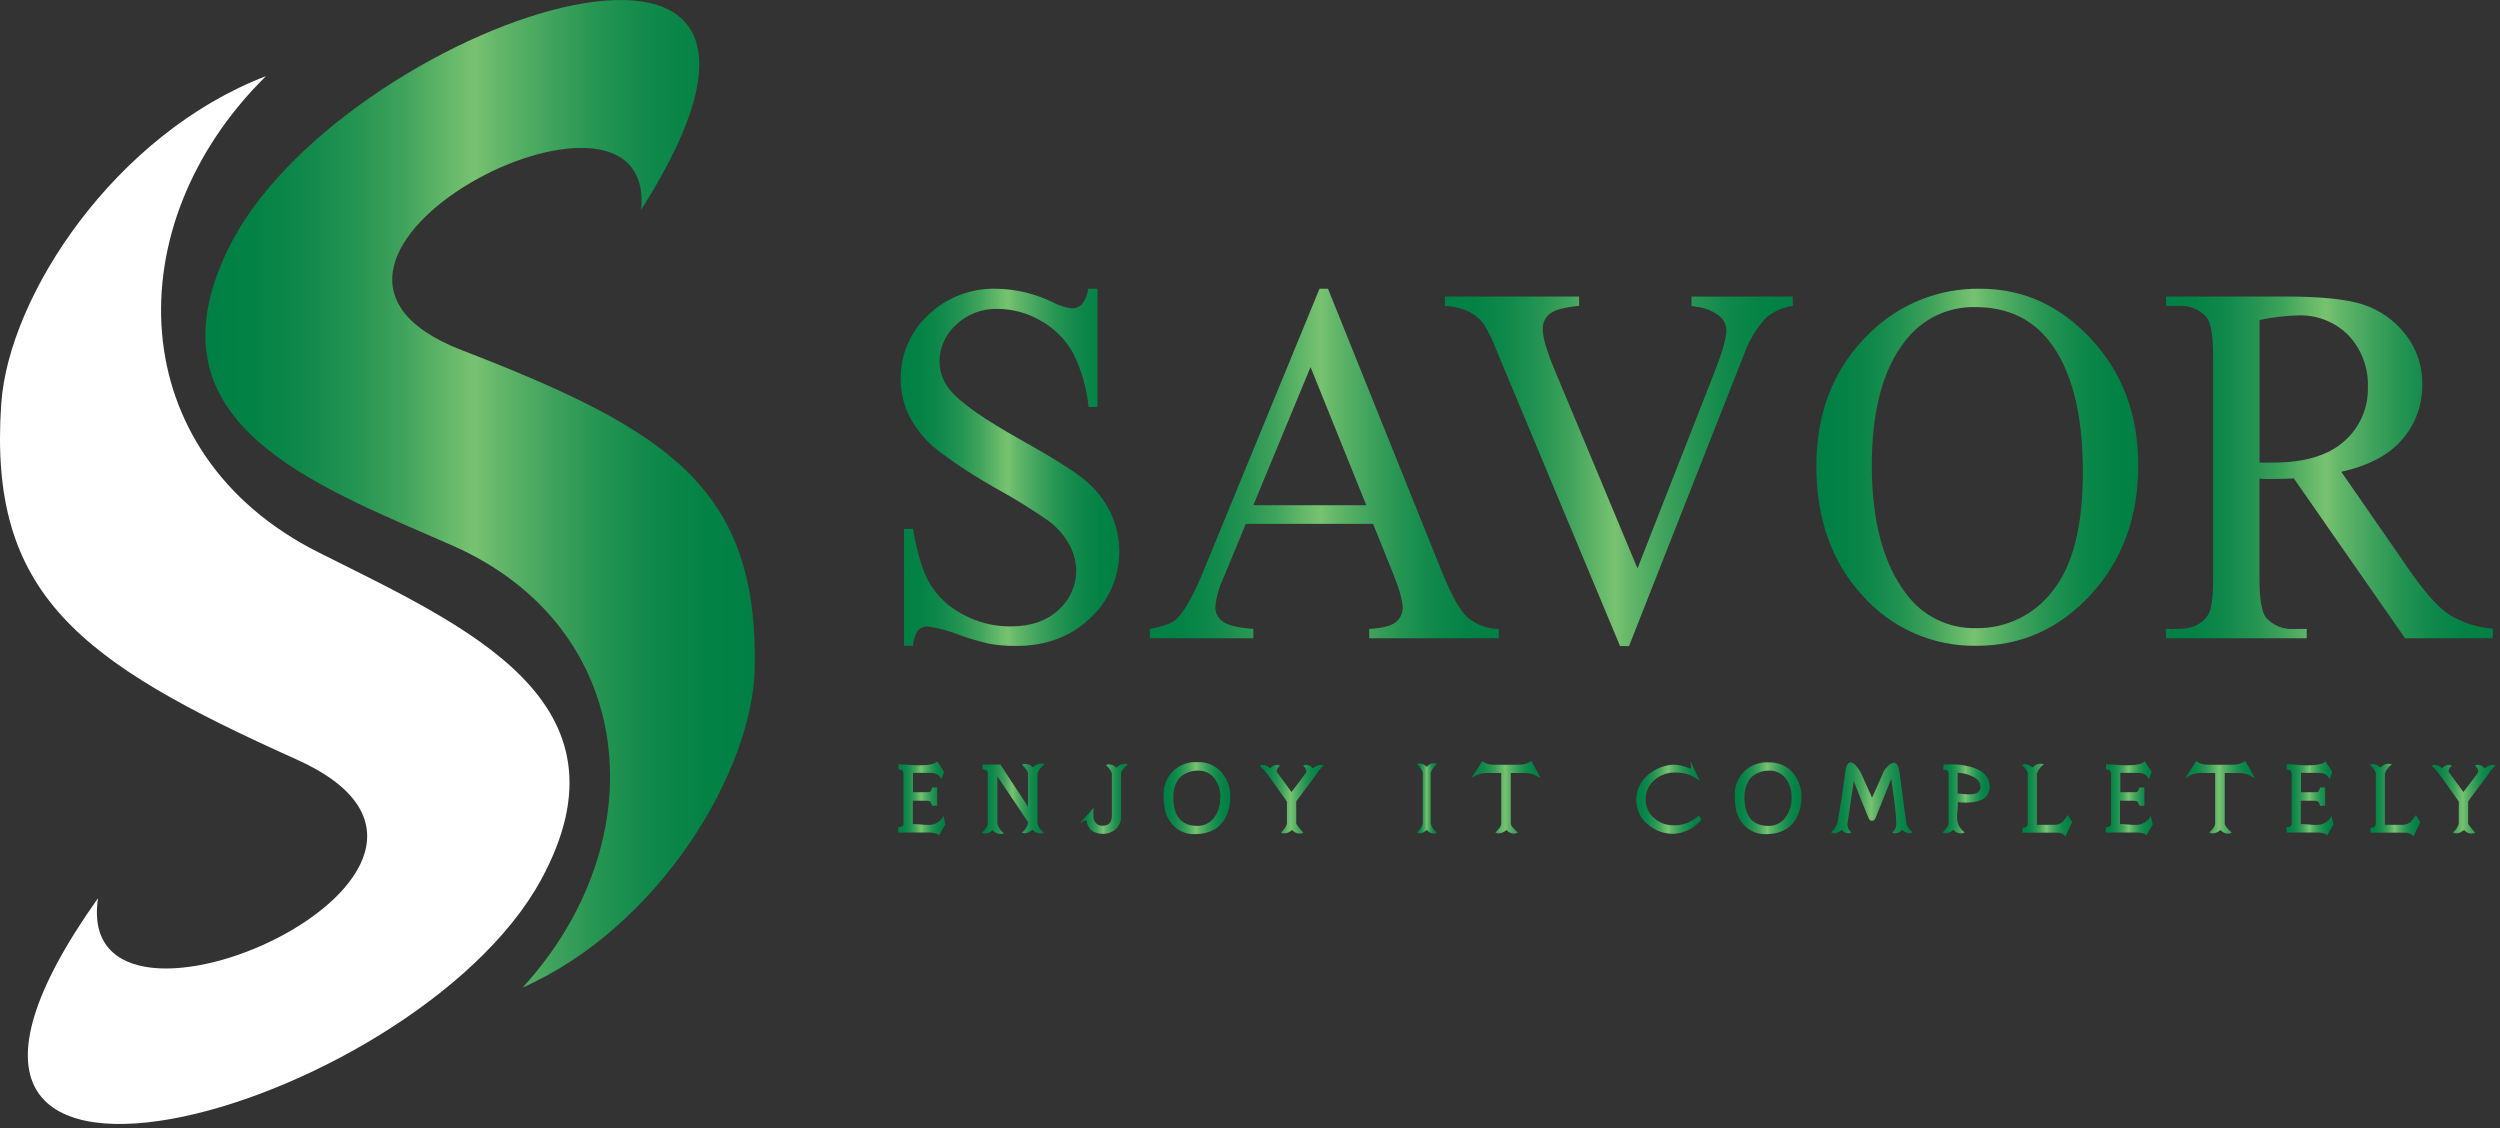 <svg width="144" height="65" viewBox="0 0 144 65" fill="none" xmlns="http://www.w3.org/2000/svg">
<rect x="0" y="0" width="144" height="65" fill="#333333" stroke="none"/>
<g id="Group 1000001956">
<g id="Layer_1">
<path id="Vector" fill-rule="evenodd" clip-rule="evenodd" d="M5.643 51.753C4.127 62.081 31.143 50.047 17.078 43.743C4.541 38.117 -0.693 34.23 0.073 23.246C0.507 17.001 6.652 7.704 15.319 4.386C6.637 12.938 7.032 26.117 18.325 31.805C26.82 36.08 36.804 40.357 31.151 50.7C23.806 64.132 -9.86 73.602 5.631 51.755L5.643 51.753Z" fill="white"/>
<path id="Vector_2" fill-rule="evenodd" clip-rule="evenodd" d="M36.93 12.103C37.867 2.371 13.162 14.987 26.609 20.174C38.599 24.802 43.673 28.166 43.474 38.48C43.364 44.34 38.051 53.35 30.103 56.884C37.821 48.447 36.832 36.139 26.003 31.398C17.856 27.828 8.318 24.333 13.123 14.376C19.358 1.444 50.397 -9.117 36.925 12.094L36.93 12.103Z" fill="url(#paint0_linear_315_7959)"/>
</g>
<g id="Group 1000001955">
<path id="Vector_3" d="M63.216 16.631V23.439H62.7C62.597 22.351 62.292 21.292 61.8 20.316C61.365 19.542 60.724 18.903 59.948 18.473C59.195 18.031 58.338 17.797 57.465 17.793C57.023 17.778 56.583 17.852 56.17 18.01C55.758 18.169 55.381 18.408 55.062 18.714C54.767 18.979 54.53 19.302 54.367 19.662C54.203 20.023 54.117 20.414 54.114 20.811C54.114 21.411 54.326 21.991 54.713 22.45C55.291 23.176 56.665 24.143 58.833 25.353C60.601 26.342 61.809 27.099 62.456 27.626C63.084 28.131 63.594 28.768 63.95 29.491C64.295 30.191 64.473 30.961 64.471 31.741C64.477 32.464 64.332 33.18 64.045 33.844C63.758 34.507 63.336 35.104 62.805 35.595C61.692 36.67 60.259 37.207 58.505 37.207C57.986 37.21 57.468 37.166 56.957 37.076C56.348 36.934 55.748 36.755 55.162 36.538C54.607 36.321 54.029 36.167 53.439 36.081C53.337 36.076 53.235 36.093 53.14 36.13C53.045 36.168 52.959 36.225 52.888 36.299C52.707 36.566 52.602 36.877 52.587 37.199H52.071V30.464H52.59C52.831 31.876 53.158 32.933 53.568 33.636C54.022 34.38 54.673 34.984 55.449 35.383C56.298 35.849 57.252 36.09 58.22 36.081C59.383 36.081 60.302 35.761 60.977 35.122C61.297 34.838 61.553 34.49 61.728 34.099C61.902 33.709 61.992 33.286 61.991 32.859C61.983 32.346 61.851 31.843 61.606 31.392C61.311 30.853 60.904 30.383 60.413 30.013C59.45 29.345 58.453 28.727 57.427 28.161C56.223 27.493 55.069 26.74 53.974 25.906C53.334 25.399 52.804 24.766 52.418 24.046C52.058 23.357 51.873 22.59 51.88 21.813C51.874 21.129 52.009 20.451 52.279 19.823C52.548 19.194 52.945 18.628 53.444 18.161C53.971 17.652 54.594 17.254 55.278 16.992C55.961 16.729 56.69 16.607 57.422 16.631C58.531 16.655 59.621 16.917 60.62 17.4C60.962 17.587 61.336 17.71 61.722 17.763C61.831 17.767 61.94 17.75 62.042 17.711C62.144 17.672 62.237 17.613 62.316 17.537C62.519 17.274 62.647 16.961 62.687 16.631H63.216Z" fill="url(#paint1_linear_315_7959)"/>
<path id="Vector_4" d="M79.089 30.174H71.76L70.475 33.278C70.217 33.817 70.056 34.398 69.999 34.993C70.003 35.147 70.042 35.299 70.114 35.436C70.186 35.573 70.288 35.692 70.413 35.783C70.687 36.01 71.28 36.158 72.192 36.226V36.764H66.231V36.226C67.022 36.081 67.535 35.89 67.766 35.659C68.241 35.193 68.767 34.25 69.344 32.829L76.003 16.631H76.493L83.082 33.004C83.62 34.319 84.101 35.173 84.526 35.565C85.035 35.986 85.673 36.22 86.334 36.226V36.764H78.866V36.226C79.618 36.186 80.129 36.057 80.395 35.834C80.518 35.738 80.617 35.616 80.686 35.476C80.755 35.337 80.791 35.183 80.793 35.028C80.793 34.603 80.604 33.931 80.234 33.012L79.089 30.174ZM78.699 29.099L75.487 21.144L72.192 29.099H78.699Z" fill="url(#paint2_linear_315_7959)"/>
<path id="Vector_5" d="M103.269 17.08V17.618C102.71 17.693 102.183 17.924 101.748 18.284C101.162 18.909 100.715 19.651 100.436 20.461L93.833 37.213H93.314L86.225 20.244C86.018 19.689 85.761 19.154 85.456 18.647C85.226 18.351 84.932 18.11 84.596 17.943C84.162 17.751 83.697 17.64 83.223 17.618V17.08H90.957V17.618C90.081 17.704 89.513 17.859 89.254 18.083C89.128 18.186 89.027 18.317 88.959 18.465C88.891 18.613 88.858 18.774 88.861 18.937C88.861 19.421 89.075 20.176 89.503 21.203L94.32 32.743L98.789 21.348C99.224 20.225 99.445 19.445 99.445 19.01C99.437 18.855 99.398 18.703 99.328 18.564C99.258 18.425 99.159 18.302 99.039 18.204C98.644 17.896 98.169 17.71 97.671 17.666L97.434 17.623V17.086L103.269 17.08Z" fill="url(#paint3_linear_315_7959)"/>
<path id="Vector_6" d="M114.075 16.631C116.532 16.631 118.66 17.601 120.461 19.539C122.261 21.478 123.162 23.897 123.162 26.796C123.162 29.784 122.254 32.266 120.439 34.24C118.624 36.215 116.429 37.2 113.852 37.197C112.613 37.219 111.385 36.972 110.251 36.473C109.117 35.974 108.104 35.235 107.284 34.307C105.51 32.383 104.623 29.892 104.623 26.833C104.623 23.707 105.647 21.157 107.695 19.185C108.535 18.356 109.532 17.703 110.628 17.265C111.723 16.826 112.895 16.611 114.075 16.631ZM113.806 17.69C113.02 17.667 112.239 17.833 111.53 18.174C110.82 18.515 110.203 19.021 109.729 19.65C108.455 21.275 107.818 23.655 107.816 26.79C107.816 30.005 108.477 32.477 109.799 34.208C110.262 34.838 110.87 35.347 111.572 35.69C112.274 36.034 113.049 36.202 113.831 36.181C114.682 36.194 115.525 36.006 116.29 35.633C117.056 35.259 117.722 34.71 118.235 34.031C119.393 32.588 119.973 30.314 119.974 27.207C119.974 23.84 119.336 21.332 118.061 19.682C117.032 18.356 115.615 17.692 113.809 17.69H113.806Z" fill="url(#paint4_linear_315_7959)"/>
<path id="Vector_7" d="M143.587 36.764H138.532L132.125 27.559C131.652 27.581 131.265 27.589 130.967 27.589H130.577C130.437 27.589 130.292 27.589 130.144 27.567V33.278C130.144 34.516 130.274 35.286 130.534 35.587C130.733 35.808 130.98 35.98 131.255 36.091C131.531 36.202 131.829 36.248 132.125 36.226H132.867V36.764H124.756V36.226H125.465C126.266 36.226 126.839 35.958 127.183 35.42C127.38 35.123 127.477 34.411 127.476 33.286V20.563C127.476 19.325 127.346 18.556 127.086 18.255C126.882 18.035 126.631 17.864 126.352 17.754C126.073 17.644 125.773 17.597 125.473 17.618H124.764V17.08H131.66C133.67 17.08 135.152 17.233 136.105 17.537C137.06 17.848 137.902 18.434 138.524 19.222C139.192 20.049 139.545 21.084 139.521 22.146C139.542 23.3 139.137 24.421 138.384 25.296C137.627 26.192 136.451 26.819 134.858 27.177L138.769 32.821C139.665 34.117 140.432 34.978 141.072 35.404C141.834 35.867 142.695 36.143 143.585 36.21L143.587 36.764ZM130.15 26.645C130.329 26.645 130.482 26.645 130.609 26.645H130.932C132.736 26.645 134.097 26.239 135.014 25.425C135.459 25.041 135.813 24.564 136.051 24.026C136.289 23.489 136.405 22.906 136.39 22.318C136.413 21.77 136.326 21.223 136.135 20.709C135.945 20.194 135.654 19.723 135.28 19.322C134.898 18.934 134.439 18.632 133.933 18.433C133.426 18.234 132.884 18.143 132.34 18.166C131.603 18.188 130.87 18.278 130.15 18.435V26.645Z" fill="url(#paint5_linear_315_7959)"/>
<path id="Vector_8" d="M54.447 47.482L54.087 48.114C54.019 48.047 53.933 48.004 53.839 47.99C53.745 47.967 53.649 47.954 53.552 47.952H51.74V47.646C51.939 47.646 52.041 47.573 52.041 47.428V44.604C52.041 44.523 52.02 44.443 51.979 44.373C51.905 44.345 51.829 44.324 51.751 44.308V44.026C51.888 44.026 52.09 44.026 52.361 44.053C52.633 44.08 52.834 44.082 52.971 44.082C53.509 44.082 53.853 44.004 53.987 43.854L54.382 44.459L54.226 44.88C54.166 44.743 54.058 44.633 53.922 44.569C53.773 44.526 53.618 44.508 53.463 44.518H52.59V45.63H53.468C53.501 45.632 53.533 45.624 53.562 45.609C53.59 45.593 53.614 45.57 53.63 45.541C53.656 45.481 53.678 45.419 53.697 45.356H53.982V46.41H53.697C53.67 46.332 53.639 46.257 53.603 46.184C53.537 46.144 53.462 46.123 53.385 46.122H52.579V47.466C52.678 47.466 52.829 47.466 53.028 47.49C53.226 47.514 53.377 47.514 53.476 47.514C53.657 47.522 53.835 47.477 53.99 47.385C54.146 47.293 54.27 47.158 54.35 46.995L54.447 47.482Z" fill="url(#paint6_linear_315_7959)"/>
<path id="Vector_9" d="M60.168 44.012C59.982 44.148 59.839 44.334 59.757 44.55V47.441C59.823 47.651 59.953 47.835 60.13 47.965C60.067 47.996 59.997 48.012 59.926 48.011C59.842 48.009 59.76 47.988 59.684 47.952C59.609 47.915 59.542 47.863 59.488 47.799C59.488 47.799 59.469 47.799 59.456 47.799C59.34 47.913 59.188 47.985 59.026 48.001C58.969 48.003 58.913 47.989 58.864 47.96C58.964 47.88 59.047 47.781 59.109 47.67C59.154 47.601 59.186 47.524 59.206 47.444V47.337L57.446 44.716V47.458C57.511 47.672 57.644 47.861 57.824 47.995C57.761 48.025 57.693 48.039 57.623 48.038C57.539 48.036 57.456 48.017 57.38 47.982C57.304 47.946 57.237 47.895 57.182 47.831C57.18 47.829 57.178 47.827 57.175 47.826C57.173 47.825 57.17 47.824 57.167 47.824C57.164 47.824 57.162 47.825 57.159 47.826C57.157 47.827 57.154 47.829 57.153 47.831C57.042 47.94 56.896 48.006 56.741 48.017C56.676 48.019 56.612 48 56.559 47.963C56.655 47.889 56.737 47.798 56.8 47.694C56.844 47.628 56.877 47.556 56.897 47.479V44.566C56.897 44.45 56.86 44.38 56.779 44.359L56.591 44.308V44.039H57.623L59.211 46.458V44.536C59.19 44.459 59.155 44.386 59.109 44.321C59.041 44.219 58.956 44.128 58.859 44.053C58.922 44.016 58.993 43.997 59.066 43.999C59.227 44.007 59.38 44.074 59.496 44.187C59.496 44.187 59.518 44.187 59.526 44.187C59.581 44.123 59.648 44.072 59.724 44.036C59.8 43.999 59.882 43.98 59.966 43.977C60.035 43.973 60.105 43.985 60.168 44.012Z" fill="url(#paint7_linear_315_7959)"/>
<path id="Vector_10" d="M64.971 44.02C64.726 44.243 64.592 44.41 64.573 44.528V47.004C64.58 47.145 64.556 47.286 64.503 47.417C64.449 47.548 64.368 47.666 64.264 47.761C64.053 47.944 63.782 48.04 63.503 48.03C63.269 48.033 63.041 47.959 62.853 47.821C62.696 47.67 62.601 47.467 62.584 47.251C62.574 47.248 62.564 47.248 62.554 47.251C62.48 47.264 62.409 47.291 62.345 47.331L62.184 47.412L62.501 47.09C62.674 46.916 62.833 46.729 62.976 46.531C62.976 46.568 62.976 46.721 62.976 46.99C62.97 47.142 63.02 47.291 63.119 47.407C63.168 47.459 63.229 47.5 63.295 47.527C63.362 47.553 63.434 47.566 63.506 47.562C63.869 47.562 64.043 47.366 64.043 46.977V44.558C64.024 44.482 63.992 44.41 63.947 44.346C63.882 44.242 63.799 44.151 63.702 44.077C63.755 44.038 63.819 44.02 63.885 44.023C64.04 44.034 64.185 44.1 64.296 44.209C64.297 44.211 64.299 44.212 64.302 44.214C64.304 44.215 64.307 44.216 64.309 44.216C64.312 44.216 64.315 44.215 64.317 44.214C64.319 44.212 64.321 44.211 64.323 44.209C64.378 44.146 64.446 44.095 64.522 44.06C64.598 44.024 64.68 44.004 64.764 44.002C64.833 43.991 64.904 43.998 64.971 44.02Z" fill="url(#paint8_linear_315_7959)"/>
<path id="Vector_11" d="M70.865 45.963C70.863 46.219 70.822 46.473 70.744 46.716C70.464 47.603 69.818 48.046 68.806 48.046C68.38 48.059 67.965 47.906 67.65 47.619C67.334 47.318 67.13 46.917 67.073 46.485C67.04 46.279 67.025 46.07 67.027 45.861C67.007 45.599 67.043 45.336 67.135 45.089C67.225 44.843 67.369 44.619 67.554 44.432C67.74 44.246 67.963 44.102 68.209 44.01C68.455 43.918 68.719 43.88 68.981 43.899C69.251 43.887 69.521 43.937 69.768 44.047C70.015 44.158 70.234 44.324 70.405 44.533C70.721 44.942 70.883 45.448 70.865 45.963ZM70.297 45.963C70.313 45.574 70.202 45.19 69.98 44.87C69.866 44.712 69.715 44.585 69.539 44.501C69.363 44.417 69.17 44.378 68.975 44.388C68.744 44.387 68.516 44.441 68.309 44.544C68.095 44.642 67.916 44.803 67.798 45.007C67.648 45.281 67.572 45.589 67.578 45.901C67.578 47.014 68.041 47.571 68.967 47.571C69.167 47.575 69.365 47.527 69.541 47.433C69.718 47.339 69.867 47.201 69.975 47.033C70.188 46.718 70.297 46.344 70.287 45.963H70.297Z" fill="url(#paint9_linear_315_7959)"/>
<path id="Vector_12" d="M76.24 44.109C76.07 44.245 75.929 44.413 75.823 44.603C75.737 44.722 75.351 45.239 74.665 46.154V47.447C74.781 47.635 74.921 47.806 75.082 47.958C75.013 47.998 74.933 48.019 74.853 48.017C74.774 48.014 74.697 47.995 74.626 47.961C74.554 47.926 74.491 47.878 74.439 47.818H74.407C74.293 47.929 74.142 47.995 73.983 48.003C73.912 48.007 73.843 47.989 73.784 47.952C73.862 47.886 73.931 47.81 73.991 47.726C74.027 47.677 74.058 47.624 74.082 47.568C74.095 47.535 74.112 47.498 74.125 47.46V46.17C74.094 46.127 73.801 45.712 73.243 44.923C73.1 44.714 72.944 44.513 72.778 44.321C72.725 44.265 72.65 44.195 72.553 44.109C72.606 44.072 72.669 44.054 72.733 44.055C72.888 44.067 73.034 44.134 73.144 44.243C73.156 44.243 73.167 44.243 73.176 44.243C73.222 44.188 73.278 44.142 73.342 44.109C73.406 44.076 73.475 44.056 73.547 44.05C73.613 44.048 73.677 44.069 73.73 44.109C73.679 44.144 73.636 44.188 73.603 44.24C73.57 44.292 73.547 44.349 73.536 44.41C73.535 44.424 73.535 44.439 73.536 44.453L74.391 45.619C74.961 44.872 75.246 44.493 75.246 44.483C75.248 44.464 75.248 44.445 75.246 44.426C75.238 44.363 75.218 44.301 75.185 44.246C75.153 44.191 75.109 44.144 75.058 44.106C75.111 44.068 75.175 44.048 75.24 44.05C75.312 44.056 75.382 44.077 75.446 44.11C75.509 44.144 75.566 44.19 75.611 44.246C75.615 44.25 75.62 44.252 75.626 44.252C75.631 44.252 75.637 44.25 75.641 44.246C75.751 44.136 75.897 44.069 76.052 44.058C76.118 44.055 76.184 44.073 76.24 44.109Z" fill="url(#paint10_linear_315_7959)"/>
<path id="Vector_13" d="M82.771 47.96C82.716 47.998 82.65 48.018 82.583 48.017C82.508 48.012 82.435 47.992 82.368 47.958C82.302 47.924 82.243 47.876 82.196 47.818C82.194 47.815 82.192 47.813 82.189 47.811C82.186 47.809 82.183 47.809 82.18 47.809C82.176 47.809 82.173 47.809 82.17 47.811C82.168 47.813 82.165 47.815 82.163 47.818C82.058 47.923 81.921 47.989 81.774 48.006C81.716 48.008 81.66 47.989 81.615 47.952C81.713 47.874 81.795 47.777 81.854 47.667C81.898 47.599 81.931 47.525 81.951 47.447V44.52C81.931 44.443 81.898 44.369 81.854 44.302C81.795 44.194 81.714 44.098 81.618 44.02C81.661 43.983 81.717 43.964 81.774 43.967C81.921 43.985 82.059 44.052 82.163 44.157C82.168 44.161 82.174 44.163 82.18 44.163C82.186 44.163 82.191 44.161 82.196 44.157C82.243 44.099 82.302 44.051 82.368 44.017C82.435 43.983 82.508 43.963 82.583 43.958C82.65 43.957 82.716 43.977 82.771 44.015C82.598 44.143 82.471 44.323 82.408 44.528V47.444C82.471 47.651 82.598 47.831 82.771 47.96Z" fill="url(#paint11_linear_315_7959)"/>
<path id="Vector_14" d="M88.747 44.827C88.597 44.733 88.439 44.654 88.274 44.59C88.104 44.542 87.927 44.521 87.75 44.526H87.022V47.45C87.022 47.546 87.159 47.718 87.43 47.958C87.361 47.998 87.282 48.018 87.202 48.017C87.123 48.014 87.045 47.995 86.973 47.961C86.901 47.926 86.838 47.878 86.785 47.818H86.756C86.641 47.929 86.49 47.995 86.331 48.003C86.26 48.007 86.19 47.99 86.13 47.952C86.209 47.887 86.278 47.811 86.337 47.726C86.406 47.651 86.453 47.558 86.471 47.458V44.526H85.7C85.354 44.511 85.014 44.62 84.74 44.832L85.377 43.843C85.574 43.988 85.816 44.06 86.06 44.047H87.481C87.739 44.054 87.993 43.981 88.207 43.837C88.334 44.055 88.511 44.386 88.747 44.827Z" fill="url(#paint12_linear_315_7959)"/>
<path id="Vector_15" d="M98.009 47.202C98.009 47.218 97.95 47.291 97.799 47.425C97.416 47.797 96.908 48.012 96.375 48.027C95.84 48.033 95.321 47.842 94.918 47.49C94.707 47.322 94.536 47.107 94.419 46.863C94.303 46.619 94.244 46.352 94.246 46.082C94.243 45.827 94.294 45.574 94.394 45.34C94.495 45.106 94.643 44.895 94.829 44.722C95.193 44.374 95.654 44.145 96.152 44.066C96.229 44.052 96.307 44.046 96.385 44.047C96.708 44.047 97.026 44.122 97.315 44.265C97.329 44.268 97.342 44.268 97.356 44.265C97.388 44.265 97.404 44.233 97.404 44.168C97.402 44.115 97.397 44.062 97.388 44.01C97.379 43.957 97.375 43.904 97.374 43.851L97.912 44.99C97.723 44.833 97.51 44.707 97.28 44.617C97.02 44.532 96.748 44.492 96.474 44.499C96.048 44.49 95.634 44.64 95.311 44.918C95.144 45.055 95.01 45.229 94.919 45.425C94.829 45.621 94.785 45.836 94.789 46.052C94.786 46.257 94.829 46.46 94.915 46.646C95.001 46.832 95.128 46.997 95.286 47.127C95.592 47.397 95.988 47.543 96.396 47.536C96.666 47.542 96.934 47.498 97.186 47.404C97.431 47.293 97.658 47.147 97.861 46.971L98.009 47.202Z" fill="url(#paint13_linear_315_7959)"/>
<path id="Vector_16" d="M103.765 45.963C103.764 46.219 103.723 46.473 103.644 46.716C103.361 47.603 102.715 48.046 101.707 48.046C101.28 48.059 100.865 47.906 100.548 47.619C100.236 47.321 100.033 46.928 99.97 46.501C99.939 46.295 99.925 46.086 99.927 45.877C99.907 45.615 99.943 45.352 100.034 45.105C100.125 44.858 100.268 44.634 100.454 44.448C100.639 44.261 100.863 44.117 101.109 44.026C101.356 43.934 101.619 43.896 101.881 43.916C102.151 43.903 102.421 43.954 102.667 44.064C102.914 44.174 103.132 44.34 103.303 44.55C103.616 44.953 103.779 45.453 103.765 45.963ZM103.198 45.963C103.214 45.574 103.103 45.19 102.881 44.87C102.767 44.712 102.615 44.585 102.44 44.501C102.264 44.417 102.07 44.379 101.876 44.389C101.644 44.388 101.415 44.441 101.207 44.544C100.993 44.641 100.815 44.803 100.699 45.007C100.549 45.281 100.473 45.589 100.478 45.902C100.478 47.014 100.942 47.571 101.868 47.571C102.068 47.575 102.265 47.527 102.442 47.433C102.618 47.339 102.768 47.201 102.876 47.033C103.093 46.719 103.205 46.345 103.198 45.963Z" fill="url(#paint14_linear_315_7959)"/>
<path id="Vector_17" d="M110.17 47.944C110.118 47.981 110.054 48 109.99 47.998C109.834 47.986 109.687 47.919 109.576 47.807C109.572 47.803 109.567 47.801 109.562 47.801C109.556 47.801 109.551 47.803 109.547 47.807C109.502 47.864 109.446 47.91 109.382 47.944C109.318 47.978 109.248 47.998 109.176 48.003C109.111 48.006 109.047 47.985 108.996 47.944C109.087 47.867 109.157 47.768 109.2 47.657C109.2 47.589 109.219 47.525 109.23 47.458C109.211 47.022 109.173 46.59 109.114 46.165L108.939 44.856L108.017 47.148C107.987 47.225 107.913 47.275 107.83 47.275C107.75 47.275 107.677 47.227 107.645 47.153C107.41 46.6 107.118 45.88 106.776 44.99L106.408 47.49L106.44 47.678C106.486 47.783 106.557 47.875 106.647 47.947C106.595 47.987 106.53 48.008 106.464 48.006C106.32 47.993 106.187 47.925 106.093 47.815C106.093 47.815 106.074 47.815 106.064 47.815C105.952 47.922 105.807 47.987 105.652 48.001C105.587 48.002 105.523 47.984 105.47 47.947C105.627 47.817 105.746 47.647 105.814 47.455C105.833 47.455 105.913 46.993 106.056 46.111C106.099 45.842 106.155 45.453 106.22 44.953L106.292 44.415C106.335 44.082 106.44 43.915 106.604 43.915C106.768 43.915 106.921 44.09 107.16 44.453C107.192 44.531 107.3 44.767 107.48 45.165C107.698 45.641 107.813 45.901 107.827 45.95C107.99 45.606 108.215 45.099 108.504 44.429C108.558 44.328 108.629 44.237 108.714 44.16C108.806 44.039 108.942 43.959 109.093 43.937C109.256 43.937 109.361 44.117 109.412 44.474L109.813 47.492C109.892 47.67 110.015 47.826 110.17 47.944Z" fill="url(#paint15_linear_315_7959)"/>
<path id="Vector_18" d="M114.602 45.31C114.602 45.902 114.179 46.208 113.333 46.229H113.143C113.018 46.234 112.893 46.223 112.772 46.197C112.772 46.302 112.772 46.466 112.75 46.659C112.729 46.853 112.729 47.017 112.729 47.119C112.725 47.282 112.765 47.444 112.844 47.587C112.93 47.723 113.037 47.844 113.161 47.947C113.093 47.986 113.015 48.006 112.936 48.003C112.856 48.001 112.778 47.983 112.705 47.949C112.633 47.915 112.569 47.867 112.516 47.807H112.489C112.38 47.917 112.234 47.984 112.078 47.995C112.013 48 111.948 47.981 111.896 47.941C111.974 47.876 112.044 47.8 112.102 47.716C112.172 47.641 112.218 47.547 112.237 47.447V44.507C112.237 44.389 112.132 44.329 111.928 44.332L111.952 44.031H112.406C112.883 44.018 113.358 44.098 113.804 44.267C114.336 44.485 114.602 44.835 114.602 45.31ZM114.064 45.283C114.064 45.047 113.898 44.853 113.564 44.7C113.312 44.582 113.037 44.519 112.758 44.515C112.756 44.533 112.756 44.551 112.758 44.569C112.76 44.587 112.76 44.606 112.758 44.625V45.716H112.825C112.882 45.716 112.968 45.716 113.094 45.735C113.183 45.746 113.273 45.753 113.363 45.754C113.527 45.763 113.691 45.74 113.847 45.687C113.923 45.652 113.986 45.595 114.027 45.522C114.069 45.45 114.086 45.366 114.078 45.283H114.064Z" fill="url(#paint16_linear_315_7959)"/>
<path id="Vector_19" d="M119.359 47.353L118.972 48.178C118.918 48.11 118.85 48.055 118.773 48.017C118.695 47.98 118.609 47.96 118.523 47.96H116.494V47.691C116.583 47.672 116.644 47.656 116.679 47.646C116.718 47.624 116.749 47.593 116.771 47.554C116.792 47.516 116.802 47.472 116.8 47.428V44.547C116.779 44.47 116.746 44.398 116.701 44.332C116.637 44.229 116.555 44.138 116.459 44.063C116.511 44.026 116.573 44.008 116.636 44.009C116.791 44.022 116.937 44.089 117.048 44.198C117.048 44.198 117.072 44.198 117.08 44.198C117.134 44.134 117.201 44.083 117.277 44.047C117.352 44.011 117.434 43.991 117.518 43.988C117.588 43.987 117.658 44.002 117.722 44.031C117.541 44.161 117.402 44.341 117.322 44.55V47.162C117.322 47.283 117.322 47.407 117.322 47.533C117.322 47.533 117.322 47.533 117.343 47.533C117.365 47.533 117.365 47.509 117.37 47.509H118.3C118.48 47.519 118.658 47.462 118.8 47.35C118.913 47.224 119.016 47.091 119.109 46.95L119.359 47.353Z" fill="url(#paint17_linear_315_7959)"/>
<path id="Vector_20" d="M124 47.482L123.637 48.114C123.571 48.046 123.484 48.003 123.39 47.99C123.296 47.966 123.2 47.954 123.103 47.952H121.294V47.646C121.493 47.646 121.595 47.573 121.595 47.428V44.604C121.594 44.523 121.573 44.443 121.533 44.373C121.459 44.345 121.382 44.324 121.305 44.308V44.026C121.439 44.026 121.643 44.026 121.915 44.053C122.186 44.08 122.388 44.082 122.525 44.082C123.062 44.082 123.406 44.004 123.541 43.854L123.936 44.459L123.78 44.88C123.72 44.743 123.612 44.633 123.476 44.569C123.327 44.526 123.172 44.509 123.017 44.518H122.13V45.63H123.003C123.036 45.632 123.068 45.624 123.096 45.609C123.125 45.593 123.149 45.57 123.164 45.541C123.191 45.481 123.213 45.419 123.232 45.356H123.517V46.41H123.232C123.205 46.332 123.174 46.257 123.138 46.184C123.071 46.144 122.995 46.123 122.917 46.122H122.111V47.466C122.21 47.466 122.361 47.466 122.56 47.49C122.759 47.514 122.909 47.514 123.009 47.514C123.189 47.522 123.367 47.477 123.522 47.385C123.677 47.293 123.802 47.157 123.882 46.995L124 47.482Z" fill="url(#paint18_linear_315_7959)"/>
<path id="Vector_21" d="M129.883 44.827C129.733 44.733 129.575 44.654 129.41 44.59C129.235 44.541 129.054 44.519 128.872 44.526H128.144V47.45C128.144 47.546 128.281 47.718 128.55 47.958C128.482 47.998 128.403 48.019 128.324 48.017C128.245 48.014 128.167 47.995 128.095 47.961C128.023 47.926 127.96 47.878 127.908 47.818H127.878C127.763 47.929 127.613 47.995 127.453 48.003C127.383 48.007 127.312 47.989 127.252 47.952C127.331 47.887 127.401 47.811 127.459 47.726C127.528 47.651 127.575 47.558 127.593 47.458V44.526H126.822C126.476 44.511 126.136 44.62 125.862 44.832L126.499 43.843C126.697 43.987 126.938 44.059 127.182 44.047H128.604C128.861 44.054 129.115 43.981 129.329 43.837C129.466 44.055 129.646 44.386 129.883 44.827Z" fill="url(#paint19_linear_315_7959)"/>
<path id="Vector_22" d="M134.407 47.482L134.044 48.114C133.977 48.046 133.89 48.003 133.796 47.99C133.702 47.966 133.606 47.954 133.509 47.952H131.7V47.646C131.899 47.646 132.001 47.573 132.001 47.428V44.604C132.001 44.523 131.979 44.443 131.939 44.373C131.865 44.345 131.789 44.324 131.711 44.308V44.026C131.845 44.026 132.05 44.026 132.321 44.053C132.592 44.08 132.794 44.082 132.931 44.082C133.469 44.082 133.813 44.004 133.947 43.854L134.342 44.459L134.186 44.88C134.126 44.743 134.018 44.633 133.882 44.569C133.733 44.526 133.578 44.509 133.423 44.518H132.536V45.63H133.415C133.447 45.632 133.48 45.624 133.508 45.609C133.537 45.593 133.56 45.57 133.576 45.541C133.603 45.481 133.625 45.419 133.643 45.356H133.928V46.41H133.643C133.617 46.332 133.586 46.257 133.549 46.184C133.483 46.144 133.408 46.123 133.332 46.122H132.525V47.466C132.625 47.466 132.775 47.466 132.974 47.49C133.173 47.514 133.323 47.514 133.423 47.514C133.603 47.522 133.782 47.477 133.937 47.385C134.092 47.293 134.217 47.158 134.296 46.995L134.407 47.482Z" fill="url(#paint20_linear_315_7959)"/>
<path id="Vector_23" d="M139.411 47.353L139.016 48.178C138.963 48.11 138.895 48.055 138.818 48.018C138.741 47.98 138.656 47.96 138.57 47.96H136.538V47.691C136.627 47.673 136.689 47.657 136.726 47.646C136.765 47.624 136.796 47.593 136.818 47.554C136.839 47.516 136.849 47.472 136.847 47.428V44.547C136.826 44.47 136.793 44.398 136.748 44.332C136.684 44.229 136.602 44.138 136.506 44.063C136.559 44.026 136.622 44.008 136.686 44.01C136.841 44.022 136.986 44.089 137.097 44.198C137.097 44.198 137.119 44.198 137.129 44.198C137.184 44.134 137.251 44.083 137.326 44.047C137.402 44.01 137.484 43.99 137.567 43.988C137.638 43.988 137.707 44.002 137.772 44.031C137.589 44.16 137.449 44.341 137.369 44.55V47.162C137.369 47.283 137.369 47.407 137.369 47.533C137.369 47.533 137.369 47.533 137.387 47.533C137.394 47.523 137.404 47.515 137.414 47.509H138.347C138.527 47.519 138.705 47.462 138.847 47.35C138.959 47.225 139.062 47.091 139.153 46.95L139.411 47.353Z" fill="url(#paint21_linear_315_7959)"/>
<path id="Vector_24" d="M143.74 44.109C143.57 44.245 143.429 44.413 143.323 44.603C143.237 44.722 142.851 45.239 142.165 46.154V47.447C142.281 47.635 142.421 47.806 142.582 47.958C142.513 47.998 142.433 48.019 142.353 48.017C142.274 48.014 142.197 47.995 142.126 47.961C142.054 47.926 141.991 47.878 141.939 47.818H141.907C141.793 47.929 141.642 47.995 141.483 48.003C141.413 48.007 141.343 47.989 141.284 47.952C141.361 47.886 141.431 47.81 141.491 47.726C141.527 47.677 141.558 47.624 141.582 47.568C141.582 47.535 141.612 47.498 141.625 47.46V46.17C141.596 46.127 141.302 45.712 140.743 44.923C140.6 44.714 140.444 44.513 140.278 44.321C140.225 44.265 140.149 44.195 140.053 44.109C140.105 44.072 140.169 44.053 140.233 44.055C140.388 44.067 140.534 44.134 140.644 44.243C140.658 44.243 140.669 44.243 140.676 44.243C140.722 44.188 140.778 44.142 140.842 44.109C140.906 44.076 140.976 44.056 141.047 44.05C141.113 44.048 141.178 44.069 141.23 44.109C141.179 44.144 141.136 44.188 141.103 44.24C141.07 44.292 141.047 44.349 141.036 44.41C141.035 44.424 141.035 44.439 141.036 44.453L141.891 45.619C142.461 44.872 142.746 44.493 142.746 44.483C142.748 44.464 142.748 44.445 142.746 44.426C142.738 44.363 142.718 44.301 142.685 44.246C142.653 44.191 142.609 44.144 142.558 44.106C142.611 44.068 142.675 44.048 142.74 44.05C142.812 44.056 142.882 44.077 142.946 44.11C143.009 44.144 143.066 44.19 143.111 44.246C143.115 44.25 143.12 44.252 143.126 44.252C143.131 44.252 143.137 44.25 143.141 44.246C143.25 44.136 143.397 44.069 143.552 44.058C143.618 44.055 143.684 44.073 143.74 44.109Z" fill="url(#paint22_linear_315_7959)"/>
</g>
</g>
<defs>
<linearGradient id="paint0_linear_315_7959" x1="11.83" y1="28.444" x2="43.482" y2="28.444" gradientUnits="userSpaceOnUse">
<stop stop-color="#008045"/>
<stop offset="0.09" stop-color="#048246"/>
<stop offset="0.18" stop-color="#10894B"/>
<stop offset="0.27" stop-color="#249452"/>
<stop offset="0.36" stop-color="#40A35C"/>
<stop offset="0.44" stop-color="#63B769"/>
<stop offset="0.49" stop-color="#78C271"/>
<stop offset="0.53" stop-color="#64B76A"/>
<stop offset="0.63" stop-color="#40A35D"/>
<stop offset="0.72" stop-color="#249452"/>
<stop offset="0.81" stop-color="#10894B"/>
<stop offset="0.91" stop-color="#048246"/>
<stop offset="1" stop-color="#008045"/>
</linearGradient>
<linearGradient id="paint1_linear_315_7959" x1="51.894" y1="26.922" x2="64.471" y2="26.922" gradientUnits="userSpaceOnUse">
<stop stop-color="#008045"/>
<stop offset="0.09" stop-color="#048246"/>
<stop offset="0.18" stop-color="#10894B"/>
<stop offset="0.27" stop-color="#249452"/>
<stop offset="0.36" stop-color="#40A35C"/>
<stop offset="0.44" stop-color="#63B769"/>
<stop offset="0.49" stop-color="#78C271"/>
<stop offset="0.53" stop-color="#64B76A"/>
<stop offset="0.63" stop-color="#40A35D"/>
<stop offset="0.72" stop-color="#249452"/>
<stop offset="0.81" stop-color="#10894B"/>
<stop offset="0.91" stop-color="#048246"/>
<stop offset="1" stop-color="#008045"/>
</linearGradient>
<linearGradient id="paint2_linear_315_7959" x1="66.231" y1="26.696" x2="86.334" y2="26.696" gradientUnits="userSpaceOnUse">
<stop stop-color="#008045"/>
<stop offset="0.09" stop-color="#048246"/>
<stop offset="0.18" stop-color="#10894B"/>
<stop offset="0.27" stop-color="#249452"/>
<stop offset="0.36" stop-color="#40A35C"/>
<stop offset="0.44" stop-color="#63B769"/>
<stop offset="0.49" stop-color="#78C271"/>
<stop offset="0.53" stop-color="#64B76A"/>
<stop offset="0.63" stop-color="#40A35D"/>
<stop offset="0.72" stop-color="#249452"/>
<stop offset="0.81" stop-color="#10894B"/>
<stop offset="0.91" stop-color="#048246"/>
<stop offset="1" stop-color="#008045"/>
</linearGradient>
<linearGradient id="paint3_linear_315_7959" x1="83.223" y1="27.145" x2="103.269" y2="27.145" gradientUnits="userSpaceOnUse">
<stop stop-color="#008045"/>
<stop offset="0.09" stop-color="#048246"/>
<stop offset="0.18" stop-color="#10894B"/>
<stop offset="0.27" stop-color="#249452"/>
<stop offset="0.36" stop-color="#40A35C"/>
<stop offset="0.44" stop-color="#63B769"/>
<stop offset="0.49" stop-color="#78C271"/>
<stop offset="0.53" stop-color="#64B76A"/>
<stop offset="0.63" stop-color="#40A35D"/>
<stop offset="0.72" stop-color="#249452"/>
<stop offset="0.81" stop-color="#10894B"/>
<stop offset="0.91" stop-color="#048246"/>
<stop offset="1" stop-color="#008045"/>
</linearGradient>
<linearGradient id="paint4_linear_315_7959" x1="104.623" y1="26.922" x2="123.162" y2="26.922" gradientUnits="userSpaceOnUse">
<stop stop-color="#008045"/>
<stop offset="0.09" stop-color="#048246"/>
<stop offset="0.18" stop-color="#10894B"/>
<stop offset="0.27" stop-color="#249452"/>
<stop offset="0.36" stop-color="#40A35C"/>
<stop offset="0.44" stop-color="#63B769"/>
<stop offset="0.49" stop-color="#78C271"/>
<stop offset="0.53" stop-color="#64B76A"/>
<stop offset="0.63" stop-color="#40A35D"/>
<stop offset="0.72" stop-color="#249452"/>
<stop offset="0.81" stop-color="#10894B"/>
<stop offset="0.91" stop-color="#048246"/>
<stop offset="1" stop-color="#008045"/>
</linearGradient>
<linearGradient id="paint5_linear_315_7959" x1="124.756" y1="26.922" x2="143.587" y2="26.922" gradientUnits="userSpaceOnUse">
<stop stop-color="#008045"/>
<stop offset="0.09" stop-color="#048246"/>
<stop offset="0.18" stop-color="#10894B"/>
<stop offset="0.27" stop-color="#249452"/>
<stop offset="0.36" stop-color="#40A35C"/>
<stop offset="0.44" stop-color="#63B769"/>
<stop offset="0.49" stop-color="#78C271"/>
<stop offset="0.53" stop-color="#64B76A"/>
<stop offset="0.63" stop-color="#40A35D"/>
<stop offset="0.72" stop-color="#249452"/>
<stop offset="0.81" stop-color="#10894B"/>
<stop offset="0.91" stop-color="#048246"/>
<stop offset="1" stop-color="#008045"/>
</linearGradient>
<linearGradient id="paint6_linear_315_7959" x1="51.74" y1="45.982" x2="54.447" y2="45.982" gradientUnits="userSpaceOnUse">
<stop stop-color="#008045"/>
<stop offset="0.09" stop-color="#048246"/>
<stop offset="0.18" stop-color="#10894B"/>
<stop offset="0.27" stop-color="#249452"/>
<stop offset="0.36" stop-color="#40A35C"/>
<stop offset="0.44" stop-color="#63B769"/>
<stop offset="0.49" stop-color="#78C271"/>
<stop offset="0.53" stop-color="#64B76A"/>
<stop offset="0.63" stop-color="#40A35D"/>
<stop offset="0.72" stop-color="#249452"/>
<stop offset="0.81" stop-color="#10894B"/>
<stop offset="0.91" stop-color="#048246"/>
<stop offset="1" stop-color="#008045"/>
</linearGradient>
<linearGradient id="paint7_linear_315_7959" x1="56.553" y1="45.993" x2="60.168" y2="45.993" gradientUnits="userSpaceOnUse">
<stop stop-color="#008045"/>
<stop offset="0.09" stop-color="#048246"/>
<stop offset="0.18" stop-color="#10894B"/>
<stop offset="0.27" stop-color="#249452"/>
<stop offset="0.36" stop-color="#40A35C"/>
<stop offset="0.44" stop-color="#63B769"/>
<stop offset="0.49" stop-color="#78C271"/>
<stop offset="0.53" stop-color="#64B76A"/>
<stop offset="0.63" stop-color="#40A35D"/>
<stop offset="0.72" stop-color="#249452"/>
<stop offset="0.81" stop-color="#10894B"/>
<stop offset="0.91" stop-color="#048246"/>
<stop offset="1" stop-color="#008045"/>
</linearGradient>
<linearGradient id="paint8_linear_315_7959" x1="62.189" y1="46.001" x2="64.971" y2="46.001" gradientUnits="userSpaceOnUse">
<stop stop-color="#008045"/>
<stop offset="0.09" stop-color="#048246"/>
<stop offset="0.18" stop-color="#10894B"/>
<stop offset="0.27" stop-color="#249452"/>
<stop offset="0.36" stop-color="#40A35C"/>
<stop offset="0.44" stop-color="#63B769"/>
<stop offset="0.49" stop-color="#78C271"/>
<stop offset="0.53" stop-color="#64B76A"/>
<stop offset="0.63" stop-color="#40A35D"/>
<stop offset="0.72" stop-color="#249452"/>
<stop offset="0.81" stop-color="#10894B"/>
<stop offset="0.91" stop-color="#048246"/>
<stop offset="1" stop-color="#008045"/>
</linearGradient>
<linearGradient id="paint9_linear_315_7959" x1="67.016" y1="45.977" x2="70.854" y2="45.977" gradientUnits="userSpaceOnUse">
<stop stop-color="#008045"/>
<stop offset="0.09" stop-color="#048246"/>
<stop offset="0.18" stop-color="#10894B"/>
<stop offset="0.27" stop-color="#249452"/>
<stop offset="0.36" stop-color="#40A35C"/>
<stop offset="0.44" stop-color="#63B769"/>
<stop offset="0.49" stop-color="#78C271"/>
<stop offset="0.53" stop-color="#64B76A"/>
<stop offset="0.63" stop-color="#40A35D"/>
<stop offset="0.72" stop-color="#249452"/>
<stop offset="0.81" stop-color="#10894B"/>
<stop offset="0.91" stop-color="#048246"/>
<stop offset="1" stop-color="#008045"/>
</linearGradient>
<linearGradient id="paint10_linear_315_7959" x1="72.545" y1="46.033" x2="76.232" y2="46.033" gradientUnits="userSpaceOnUse">
<stop stop-color="#008045"/>
<stop offset="0.09" stop-color="#048246"/>
<stop offset="0.18" stop-color="#10894B"/>
<stop offset="0.27" stop-color="#249452"/>
<stop offset="0.36" stop-color="#40A35C"/>
<stop offset="0.44" stop-color="#63B769"/>
<stop offset="0.49" stop-color="#78C271"/>
<stop offset="0.53" stop-color="#64B76A"/>
<stop offset="0.63" stop-color="#40A35D"/>
<stop offset="0.72" stop-color="#249452"/>
<stop offset="0.81" stop-color="#10894B"/>
<stop offset="0.91" stop-color="#048246"/>
<stop offset="1" stop-color="#008045"/>
</linearGradient>
<linearGradient id="paint11_linear_315_7959" x1="81.615" y1="45.987" x2="82.771" y2="45.987" gradientUnits="userSpaceOnUse">
<stop stop-color="#008045"/>
<stop offset="0.09" stop-color="#048246"/>
<stop offset="0.18" stop-color="#10894B"/>
<stop offset="0.27" stop-color="#249452"/>
<stop offset="0.36" stop-color="#40A35C"/>
<stop offset="0.44" stop-color="#63B769"/>
<stop offset="0.49" stop-color="#78C271"/>
<stop offset="0.53" stop-color="#64B76A"/>
<stop offset="0.63" stop-color="#40A35D"/>
<stop offset="0.72" stop-color="#249452"/>
<stop offset="0.81" stop-color="#10894B"/>
<stop offset="0.91" stop-color="#048246"/>
<stop offset="1" stop-color="#008045"/>
</linearGradient>
<linearGradient id="paint12_linear_315_7959" x1="84.74" y1="45.926" x2="88.747" y2="45.926" gradientUnits="userSpaceOnUse">
<stop stop-color="#008045"/>
<stop offset="0.09" stop-color="#048246"/>
<stop offset="0.18" stop-color="#10894B"/>
<stop offset="0.27" stop-color="#249452"/>
<stop offset="0.36" stop-color="#40A35C"/>
<stop offset="0.44" stop-color="#63B769"/>
<stop offset="0.49" stop-color="#78C271"/>
<stop offset="0.53" stop-color="#64B76A"/>
<stop offset="0.63" stop-color="#40A35D"/>
<stop offset="0.72" stop-color="#249452"/>
<stop offset="0.81" stop-color="#10894B"/>
<stop offset="0.91" stop-color="#048246"/>
<stop offset="1" stop-color="#008045"/>
</linearGradient>
<linearGradient id="paint13_linear_315_7959" x1="94.243" y1="45.944" x2="98.006" y2="45.944" gradientUnits="userSpaceOnUse">
<stop stop-color="#008045"/>
<stop offset="0.09" stop-color="#048246"/>
<stop offset="0.18" stop-color="#10894B"/>
<stop offset="0.27" stop-color="#249452"/>
<stop offset="0.36" stop-color="#40A35C"/>
<stop offset="0.44" stop-color="#63B769"/>
<stop offset="0.49" stop-color="#78C271"/>
<stop offset="0.53" stop-color="#64B76A"/>
<stop offset="0.63" stop-color="#40A35D"/>
<stop offset="0.72" stop-color="#249452"/>
<stop offset="0.81" stop-color="#10894B"/>
<stop offset="0.91" stop-color="#048246"/>
<stop offset="1" stop-color="#008045"/>
</linearGradient>
<linearGradient id="paint14_linear_315_7959" x1="99.927" y1="45.977" x2="103.765" y2="45.977" gradientUnits="userSpaceOnUse">
<stop stop-color="#008045"/>
<stop offset="0.09" stop-color="#048246"/>
<stop offset="0.18" stop-color="#10894B"/>
<stop offset="0.27" stop-color="#249452"/>
<stop offset="0.36" stop-color="#40A35C"/>
<stop offset="0.44" stop-color="#63B769"/>
<stop offset="0.49" stop-color="#78C271"/>
<stop offset="0.53" stop-color="#64B76A"/>
<stop offset="0.63" stop-color="#40A35D"/>
<stop offset="0.72" stop-color="#249452"/>
<stop offset="0.81" stop-color="#10894B"/>
<stop offset="0.91" stop-color="#048246"/>
<stop offset="1" stop-color="#008045"/>
</linearGradient>
<linearGradient id="paint15_linear_315_7959" x1="105.47" y1="45.95" x2="110.17" y2="45.95" gradientUnits="userSpaceOnUse">
<stop stop-color="#008045"/>
<stop offset="0.09" stop-color="#048246"/>
<stop offset="0.18" stop-color="#10894B"/>
<stop offset="0.27" stop-color="#249452"/>
<stop offset="0.36" stop-color="#40A35C"/>
<stop offset="0.44" stop-color="#63B769"/>
<stop offset="0.49" stop-color="#78C271"/>
<stop offset="0.53" stop-color="#64B76A"/>
<stop offset="0.63" stop-color="#40A35D"/>
<stop offset="0.72" stop-color="#249452"/>
<stop offset="0.81" stop-color="#10894B"/>
<stop offset="0.91" stop-color="#048246"/>
<stop offset="1" stop-color="#008045"/>
</linearGradient>
<linearGradient id="paint16_linear_315_7959" x1="111.896" y1="46.017" x2="114.602" y2="46.017" gradientUnits="userSpaceOnUse">
<stop stop-color="#008045"/>
<stop offset="0.09" stop-color="#048246"/>
<stop offset="0.18" stop-color="#10894B"/>
<stop offset="0.27" stop-color="#249452"/>
<stop offset="0.36" stop-color="#40A35C"/>
<stop offset="0.44" stop-color="#63B769"/>
<stop offset="0.49" stop-color="#78C271"/>
<stop offset="0.53" stop-color="#64B76A"/>
<stop offset="0.63" stop-color="#40A35D"/>
<stop offset="0.72" stop-color="#249452"/>
<stop offset="0.81" stop-color="#10894B"/>
<stop offset="0.91" stop-color="#048246"/>
<stop offset="1" stop-color="#008045"/>
</linearGradient>
<linearGradient id="paint17_linear_315_7959" x1="116.459" y1="46.074" x2="119.359" y2="46.074" gradientUnits="userSpaceOnUse">
<stop stop-color="#008045"/>
<stop offset="0.09" stop-color="#048246"/>
<stop offset="0.18" stop-color="#10894B"/>
<stop offset="0.27" stop-color="#249452"/>
<stop offset="0.36" stop-color="#40A35C"/>
<stop offset="0.44" stop-color="#63B769"/>
<stop offset="0.49" stop-color="#78C271"/>
<stop offset="0.53" stop-color="#64B76A"/>
<stop offset="0.63" stop-color="#40A35D"/>
<stop offset="0.72" stop-color="#249452"/>
<stop offset="0.81" stop-color="#10894B"/>
<stop offset="0.91" stop-color="#048246"/>
<stop offset="1" stop-color="#008045"/>
</linearGradient>
<linearGradient id="paint18_linear_315_7959" x1="121.294" y1="45.982" x2="124" y2="45.982" gradientUnits="userSpaceOnUse">
<stop stop-color="#008045"/>
<stop offset="0.09" stop-color="#048246"/>
<stop offset="0.18" stop-color="#10894B"/>
<stop offset="0.27" stop-color="#249452"/>
<stop offset="0.36" stop-color="#40A35C"/>
<stop offset="0.44" stop-color="#63B769"/>
<stop offset="0.49" stop-color="#78C271"/>
<stop offset="0.53" stop-color="#64B76A"/>
<stop offset="0.63" stop-color="#40A35D"/>
<stop offset="0.72" stop-color="#249452"/>
<stop offset="0.81" stop-color="#10894B"/>
<stop offset="0.91" stop-color="#048246"/>
<stop offset="1" stop-color="#008045"/>
</linearGradient>
<linearGradient id="paint19_linear_315_7959" x1="125.876" y1="45.926" x2="129.883" y2="45.926" gradientUnits="userSpaceOnUse">
<stop stop-color="#008045"/>
<stop offset="0.09" stop-color="#048246"/>
<stop offset="0.18" stop-color="#10894B"/>
<stop offset="0.27" stop-color="#249452"/>
<stop offset="0.36" stop-color="#40A35C"/>
<stop offset="0.44" stop-color="#63B769"/>
<stop offset="0.49" stop-color="#78C271"/>
<stop offset="0.53" stop-color="#64B76A"/>
<stop offset="0.63" stop-color="#40A35D"/>
<stop offset="0.72" stop-color="#249452"/>
<stop offset="0.81" stop-color="#10894B"/>
<stop offset="0.91" stop-color="#048246"/>
<stop offset="1" stop-color="#008045"/>
</linearGradient>
<linearGradient id="paint20_linear_315_7959" x1="131.7" y1="45.982" x2="134.407" y2="45.982" gradientUnits="userSpaceOnUse">
<stop stop-color="#008045"/>
<stop offset="0.09" stop-color="#048246"/>
<stop offset="0.18" stop-color="#10894B"/>
<stop offset="0.27" stop-color="#249452"/>
<stop offset="0.36" stop-color="#40A35C"/>
<stop offset="0.44" stop-color="#63B769"/>
<stop offset="0.49" stop-color="#78C271"/>
<stop offset="0.53" stop-color="#64B76A"/>
<stop offset="0.63" stop-color="#40A35D"/>
<stop offset="0.72" stop-color="#249452"/>
<stop offset="0.81" stop-color="#10894B"/>
<stop offset="0.91" stop-color="#048246"/>
<stop offset="1" stop-color="#008045"/>
</linearGradient>
<linearGradient id="paint21_linear_315_7959" x1="136.511" y1="46.074" x2="139.411" y2="46.074" gradientUnits="userSpaceOnUse">
<stop stop-color="#008045"/>
<stop offset="0.09" stop-color="#048246"/>
<stop offset="0.18" stop-color="#10894B"/>
<stop offset="0.27" stop-color="#249452"/>
<stop offset="0.36" stop-color="#40A35C"/>
<stop offset="0.44" stop-color="#63B769"/>
<stop offset="0.49" stop-color="#78C271"/>
<stop offset="0.53" stop-color="#64B76A"/>
<stop offset="0.63" stop-color="#40A35D"/>
<stop offset="0.72" stop-color="#249452"/>
<stop offset="0.81" stop-color="#10894B"/>
<stop offset="0.91" stop-color="#048246"/>
<stop offset="1" stop-color="#008045"/>
</linearGradient>
<linearGradient id="paint22_linear_315_7959" x1="140.053" y1="46.033" x2="143.74" y2="46.033" gradientUnits="userSpaceOnUse">
<stop stop-color="#008045"/>
<stop offset="0.09" stop-color="#048246"/>
<stop offset="0.18" stop-color="#10894B"/>
<stop offset="0.27" stop-color="#249452"/>
<stop offset="0.36" stop-color="#40A35C"/>
<stop offset="0.44" stop-color="#63B769"/>
<stop offset="0.49" stop-color="#78C271"/>
<stop offset="0.53" stop-color="#64B76A"/>
<stop offset="0.63" stop-color="#40A35D"/>
<stop offset="0.72" stop-color="#249452"/>
<stop offset="0.81" stop-color="#10894B"/>
<stop offset="0.91" stop-color="#048246"/>
<stop offset="1" stop-color="#008045"/>
</linearGradient>
</defs>
</svg>
